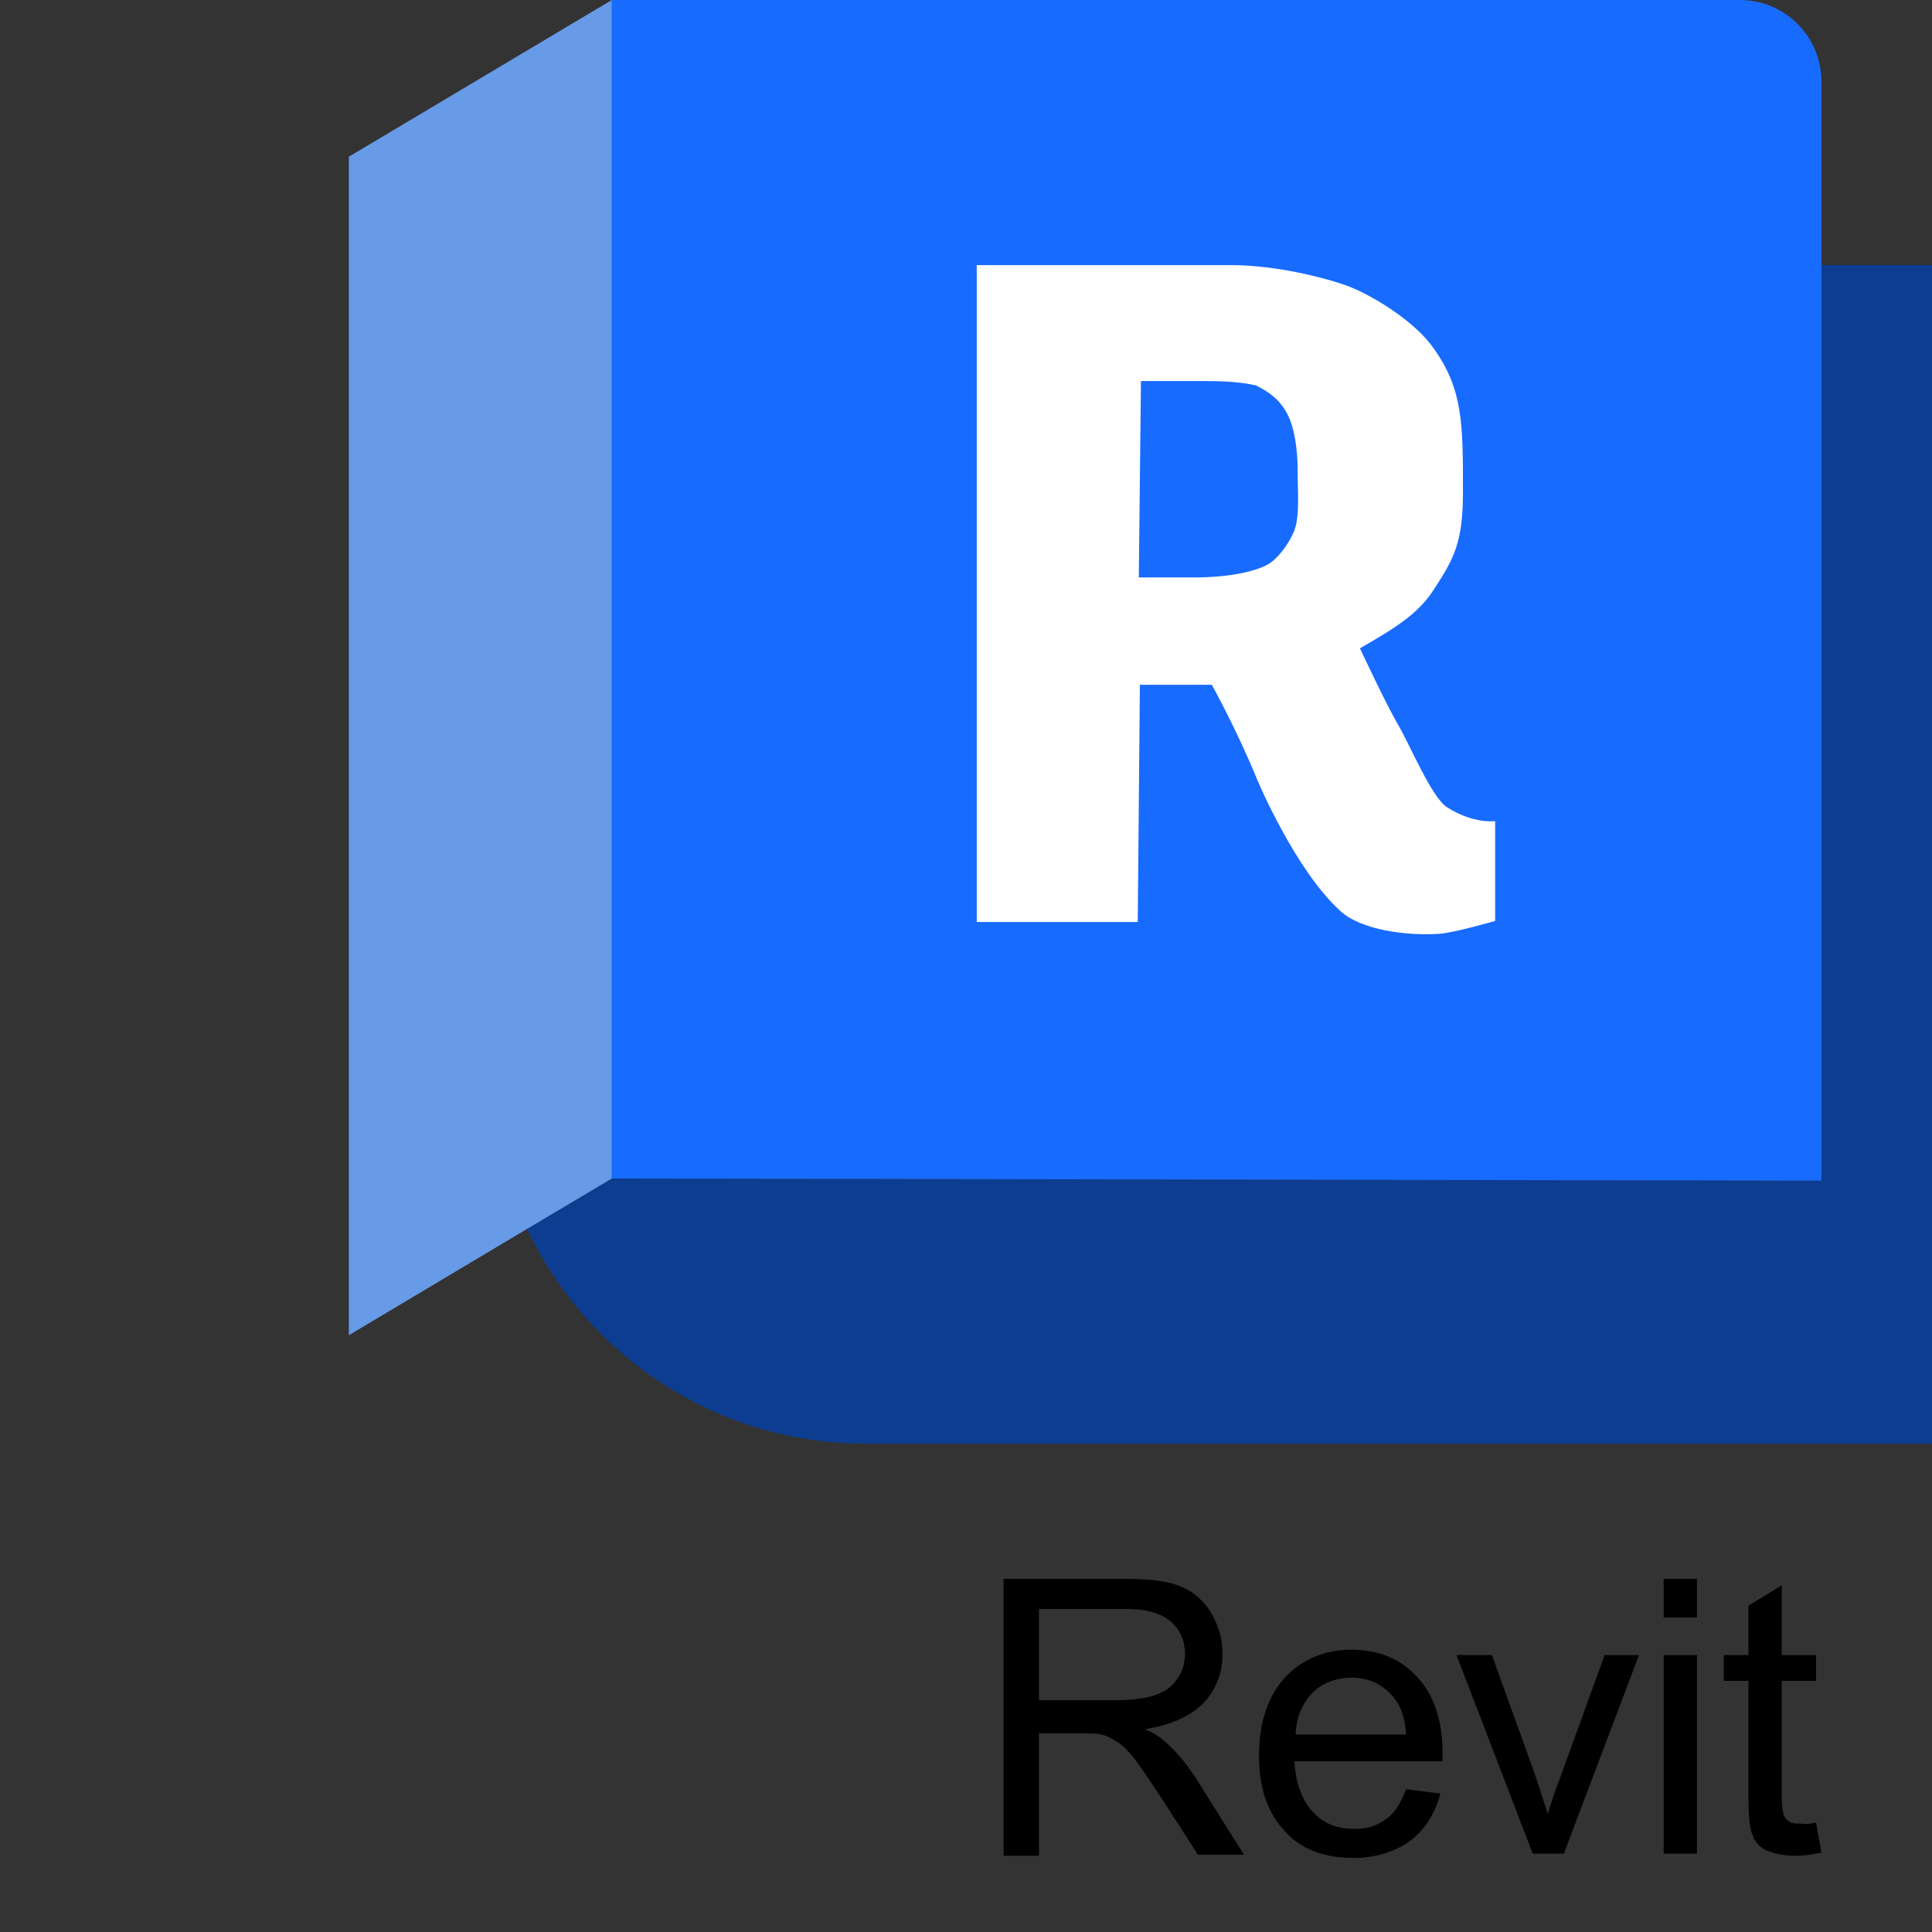 <?xml version="1.0" encoding="UTF-8"?>
<svg xmlns="http://www.w3.org/2000/svg" xmlns:xlink="http://www.w3.org/1999/xlink" version="1.1" id="Ebene_1" x="0px" y="0px" viewBox="0 0 180 180" style="enable-background:new 0 0 180 180;" xml:space="preserve">
<rect x="0" y="0" width="180" height="180" fill="#333333" stroke="none"/>
<style type="text/css">
	.st0{fill:#923B00;}
	.st1{fill:#0C3D91;}
	.st2{fill:#186BFF;}
	.st3{fill:#679AE7;}
	.st4{fill:#78082A;}
	.st5{fill:#E51050;}
	.st6{fill:#E85984;}
	.st7{fill:#FF6B00;}
	.st8{fill:#FF9447;}
	.st9{fill:#6F5A01;}
	.st10{fill:#DBAE03;}
	.st11{fill:#EBCD5D;}
	.st12{fill:#35687F;}
	.st13{fill:#39A5CD;}
	.st14{fill:#80C5DE;}
	.st15{fill:#FFFFFF;}
	.st16{fill:none;stroke:#B5B4B7;stroke-width:1.573;stroke-miterlimit:10;}
	.st17{enable-background:new    ;}
	.st18{fill:none;stroke:#CCCCCC;stroke-width:1.5;stroke-miterlimit:10;}
</style>
<g>
	<g>
		<path class="st1" d="M169.7,24.7V110L57,109.8l-7.9,4.7c5.6,11.8,17.6,20,31.5,20H180V24.7H169.7z"></path>
		<path class="st2" d="M57,109.8l112.7,0.2V24.7V7.6c0-4.2-3.4-7.6-7.6-7.6H57V109.8z"></path>
		<polygon class="st3" points="57,0 32.5,14.6 32.5,124.4 49.1,114.5 57,109.8   "></polygon>
	</g>
	<g>
		<path class="st15" d="M91,85.9V24.7h23.7c4.2,0,8.9,1.2,11,2c2.3,0.9,6.2,3.3,7.9,5.8c2.7,3.8,2.7,7,2.7,13.3    c0,4.7-0.8,6.2-2.7,9.1c-1.4,2.2-3.4,3.5-6.9,5.5c1,2.1,2.5,5.3,3.6,7.2c1.1,1.9,3.1,6.7,4.5,7.6c2.5,1.6,4.5,1.3,4.5,1.3l0,9.3    c0,0-3.8,1.1-5.2,1.2c-2.9,0.2-7.2-0.3-9.2-2.1c-4.2-3.8-7.7-12.1-7.7-12.1c-2-4.9-4.3-9-4.3-9l-6.7,0l-0.2,22.1L91,85.9z     M106.1,53.8h5.1c3.8,0,6-0.7,6.9-1.2c0.9-0.5,2-1.9,2.5-3.2c0.5-1.3,0.3-3.7,0.3-5.5c0-2.1-0.3-4.1-1-5.4c-0.7-1.3-1.7-2-2.9-2.6    c-0.6-0.1-1.6-0.4-4.8-0.4h-5.9L106.1,53.8z"></path>
	</g>
</g>
<g>
	<path d="M93.5,172.7v-25.6h11.3c2.3,0,4,0.2,5.2,0.7s2.1,1.3,2.8,2.4c0.7,1.2,1.1,2.4,1.1,3.9c0,1.8-0.6,3.3-1.8,4.6   c-1.2,1.2-3,2-5.4,2.4c0.9,0.4,1.6,0.9,2,1.3c1,0.9,1.9,2,2.8,3.4l4.4,7h-4.3l-3.4-5.3c-1-1.5-1.8-2.7-2.4-3.5   c-0.6-0.8-1.2-1.4-1.7-1.7c-0.5-0.3-1-0.6-1.5-0.7c-0.4-0.1-1-0.1-1.9-0.1h-3.9v11.4H93.5z M96.8,158.4h7.3c1.5,0,2.8-0.2,3.6-0.5   c0.9-0.3,1.5-0.8,2-1.5c0.5-0.7,0.7-1.5,0.7-2.3c0-1.2-0.4-2.2-1.3-3c-0.9-0.8-2.3-1.2-4.2-1.2h-8.1V158.4z"></path>
	<path d="M131,166.7l3.2,0.4c-0.5,1.9-1.5,3.4-2.8,4.4c-1.4,1-3.2,1.6-5.3,1.6c-2.7,0-4.9-0.8-6.4-2.5c-1.6-1.7-2.4-4-2.4-7   c0-3.1,0.8-5.5,2.4-7.3c1.6-1.7,3.7-2.6,6.2-2.6c2.5,0,4.5,0.8,6.1,2.5c1.6,1.7,2.4,4.1,2.4,7.1c0,0.2,0,0.5,0,0.8h-13.8   c0.1,2,0.7,3.6,1.7,4.7c1,1.1,2.3,1.6,3.9,1.6c1.2,0,2.1-0.3,2.9-0.9C129.9,169,130.5,168,131,166.7z M120.7,161.6H131   c-0.1-1.6-0.5-2.7-1.2-3.5c-1-1.2-2.3-1.8-3.9-1.8c-1.4,0-2.7,0.5-3.6,1.4C121.3,158.7,120.8,160,120.7,161.6z"></path>
	<path d="M142.8,172.7l-7.1-18.5h3.3l4,11.1c0.4,1.2,0.8,2.4,1.2,3.7c0.3-1,0.7-2.2,1.2-3.5l4.1-11.3h3.2l-7,18.5H142.8z"></path>
	<path d="M155,150.7v-3.6h3.1v3.6H155z M155,172.7v-18.5h3.1v18.5H155z"></path>
	<path d="M169.2,169.8l0.5,2.8c-0.9,0.2-1.7,0.3-2.4,0.3c-1.1,0-2-0.2-2.7-0.5s-1.1-0.8-1.3-1.4c-0.3-0.6-0.4-1.8-0.4-3.7v-10.7   h-2.3v-2.4h2.3v-4.6l3.1-1.9v6.5h3.2v2.4h-3.2v10.8c0,0.9,0.1,1.5,0.2,1.7c0.1,0.3,0.3,0.5,0.5,0.6c0.3,0.2,0.6,0.2,1.1,0.2   C168.2,170,168.7,169.9,169.2,169.8z"></path>
</g>
</svg>
